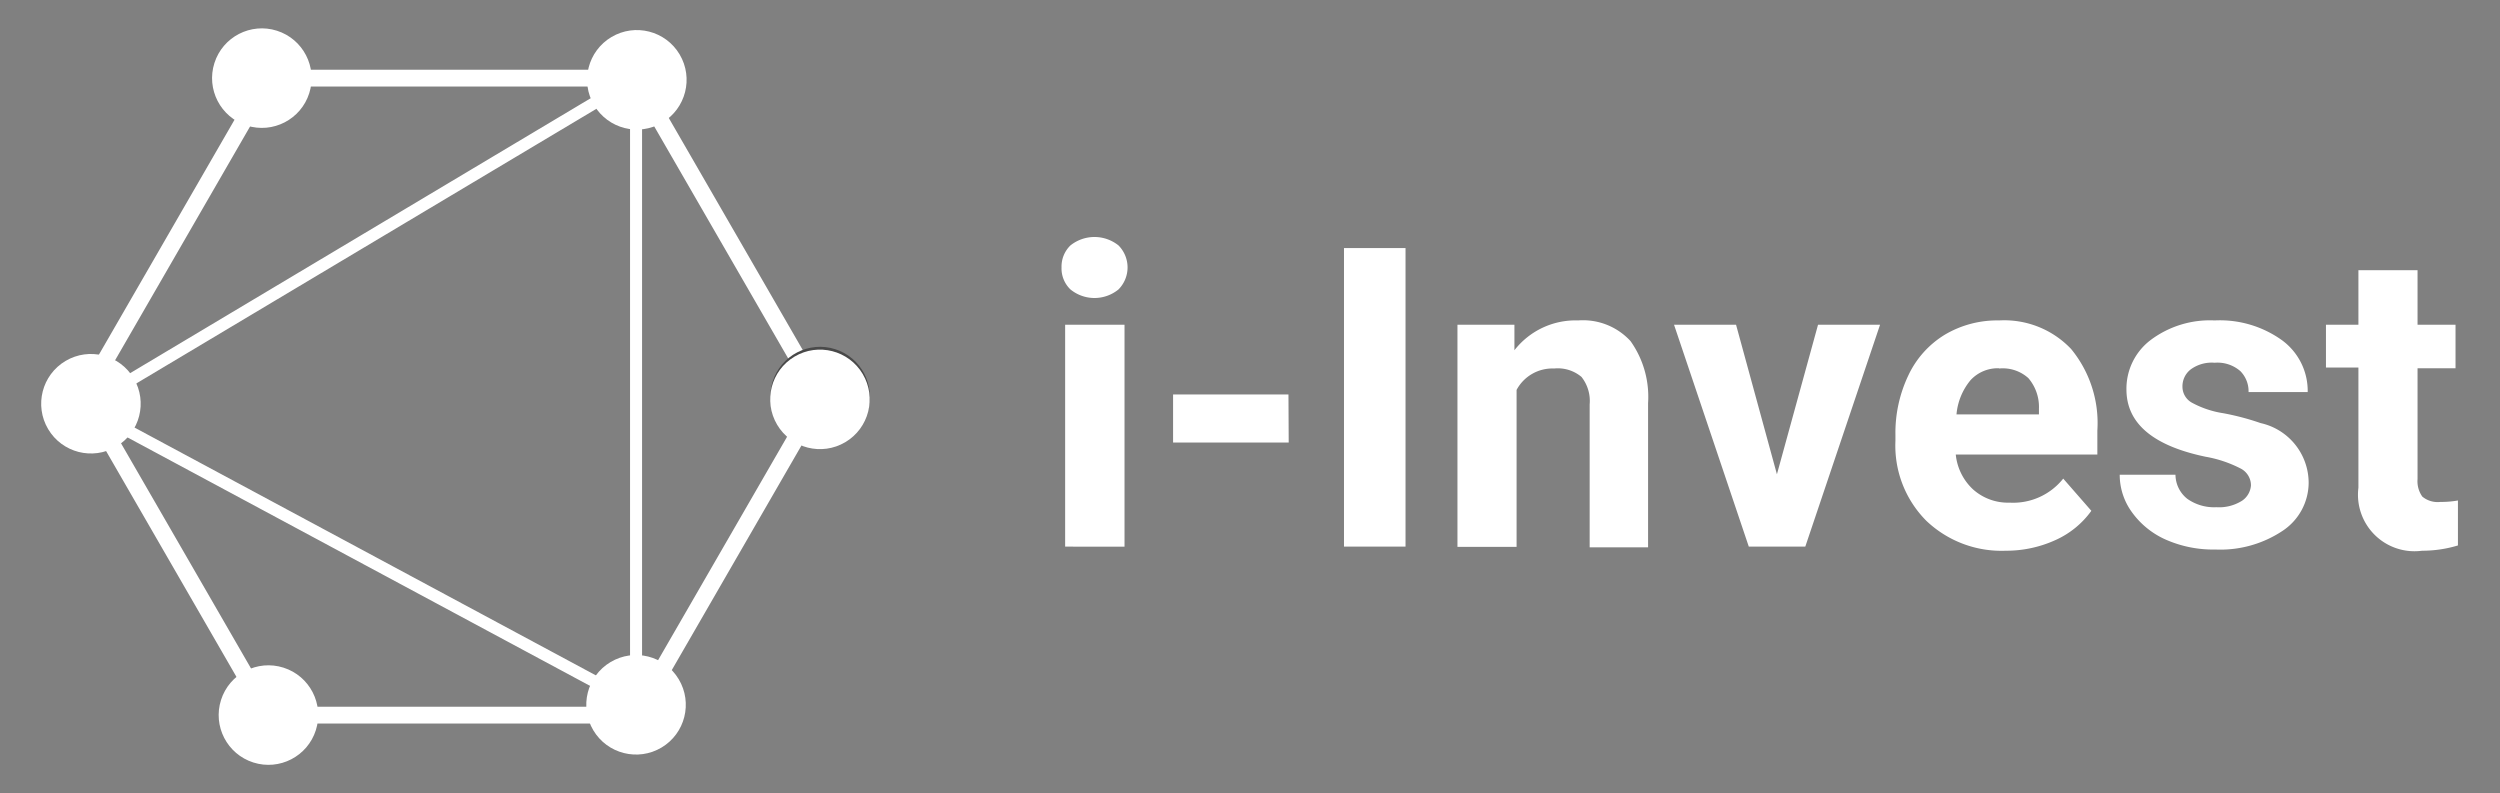 <svg xmlns="http://www.w3.org/2000/svg" viewBox="0 0 104 33"><rect x="0" y="0" width="104" height="33" fill="#808080" stroke="none"/><defs><style>.a,.b{fill:none;stroke:#fff;stroke-miterlimit:10;}.a{stroke-width:0.7px;}.b{stroke-width:0.5px;}.c{fill:#fff;}.d{fill:#494949;}</style></defs><title>i-invest</title><polygon class="a" points="26.46 3.25 34.11 16.5 26.46 29.75 11.16 29.75 3.51 16.5 11.16 3.25 26.46 3.25"/><line class="b" x1="26.46" y1="3.25" x2="26.46" y2="29.75"/><line class="b" x1="26.46" y1="3.25" x2="3.51" y2="16.95"/><circle class="c" cx="11.17" cy="29.75" r="2.07" transform="translate(-20.57 31.36) rotate(-72.33)"/><circle class="d" cx="34.11" cy="16.5" r="2.07" transform="translate(8.04 43.99) rotate(-72.33)"/><circle class="c" cx="34.11" cy="16.5" r="2.07" transform="matrix(0.86, -0.51, 0.51, 0.86, -3.64, 19.82)"/><circle class="c" cx="10.89" cy="3.25" r="2.07" transform="translate(4.49 12.64) rotate(-72.33)"/><line class="b" x1="3.51" y1="16.95" x2="26.67" y2="29.39"/><circle class="c" cx="26.46" cy="3.25" r="2.07" transform="matrix(0.86, -0.51, 0.51, 0.86, 2.08, 14.02)"/><circle class="c" cx="26.46" cy="29.32" r="2.07" transform="translate(-11.29 17.71) rotate(-30.84)"/><circle class="c" cx="3.82" cy="16.76" r="2.07" transform="matrix(0.86, -0.51, 0.51, 0.86, -8.05, 4.33)"/><path class="c" d="M44.16,11.12a1.22,1.22,0,0,1,.37-.91,1.6,1.6,0,0,1,2,0,1.3,1.3,0,0,1,0,1.83,1.58,1.58,0,0,1-2,0A1.21,1.21,0,0,1,44.16,11.12Zm2.62,11.62H44.31V13.51h2.47Z"/><path class="c" d="M53.61,18.41H48.8v-2h4.8Z"/><path class="c" d="M58.47,22.74H55.91V10.32h2.56Z"/><path class="c" d="M63,13.51,63,14.57a3.22,3.22,0,0,1,2.65-1.24,2.68,2.68,0,0,1,2.18.86,4,4,0,0,1,.73,2.58v6H66.13V16.82a1.61,1.61,0,0,0-.34-1.14,1.53,1.53,0,0,0-1.14-.35,1.69,1.69,0,0,0-1.56.89v6.53H60.63V13.51Z"/><path class="c" d="M73.92,19.73l1.71-6.22h2.58L75.1,22.74H72.75l-3.11-9.23h2.58Z"/><path class="c" d="M83.44,22.91a4.53,4.53,0,0,1-3.31-1.25,4.43,4.43,0,0,1-1.28-3.32v-.24a5.57,5.57,0,0,1,.54-2.49,3.94,3.94,0,0,1,1.52-1.69,4.27,4.27,0,0,1,2.25-.59,3.83,3.83,0,0,1,3,1.19,4.85,4.85,0,0,1,1.09,3.39v1H81.36a2.29,2.29,0,0,0,.72,1.45,2.18,2.18,0,0,0,1.52.55,2.66,2.66,0,0,0,2.23-1L87,21.25a3.7,3.7,0,0,1-1.5,1.22A4.93,4.93,0,0,1,83.44,22.91Zm-.28-7.59a1.54,1.54,0,0,0-1.19.5,2.58,2.58,0,0,0-.58,1.42h3.43V17a1.84,1.84,0,0,0-.44-1.27A1.59,1.59,0,0,0,83.16,15.33Z"/><path class="c" d="M93.64,20.19a.79.79,0,0,0-.45-.71A5.08,5.08,0,0,0,91.75,19q-3.29-.69-3.29-2.8a2.54,2.54,0,0,1,1-2.05,4.11,4.11,0,0,1,2.67-.82,4.43,4.43,0,0,1,2.81.83A2.61,2.61,0,0,1,96,16.31H93.54a1.19,1.19,0,0,0-.34-.87,1.45,1.45,0,0,0-1.07-.35,1.48,1.48,0,0,0-1,.28.89.89,0,0,0-.34.72.76.76,0,0,0,.39.66,4,4,0,0,0,1.31.44,10.67,10.67,0,0,1,1.55.41,2.55,2.55,0,0,1,2,2.48,2.41,2.41,0,0,1-1.08,2,4.67,4.67,0,0,1-2.8.78,4.88,4.88,0,0,1-2.06-.41,3.46,3.46,0,0,1-1.41-1.14,2.64,2.64,0,0,1-.51-1.56H90.5a1.29,1.29,0,0,0,.49,1,1.93,1.93,0,0,0,1.21.35,1.79,1.79,0,0,0,1.07-.27A.84.84,0,0,0,93.64,20.19Z"/><path class="c" d="M100.57,11.24v2.27h1.58v1.81h-1.58v4.61a1.1,1.1,0,0,0,.2.73,1,1,0,0,0,.75.22,3.93,3.93,0,0,0,.73-.06v1.87a5.08,5.08,0,0,1-1.49.22,2.35,2.35,0,0,1-2.65-2.62v-5H96.76V13.51h1.35V11.24Z"/></svg>